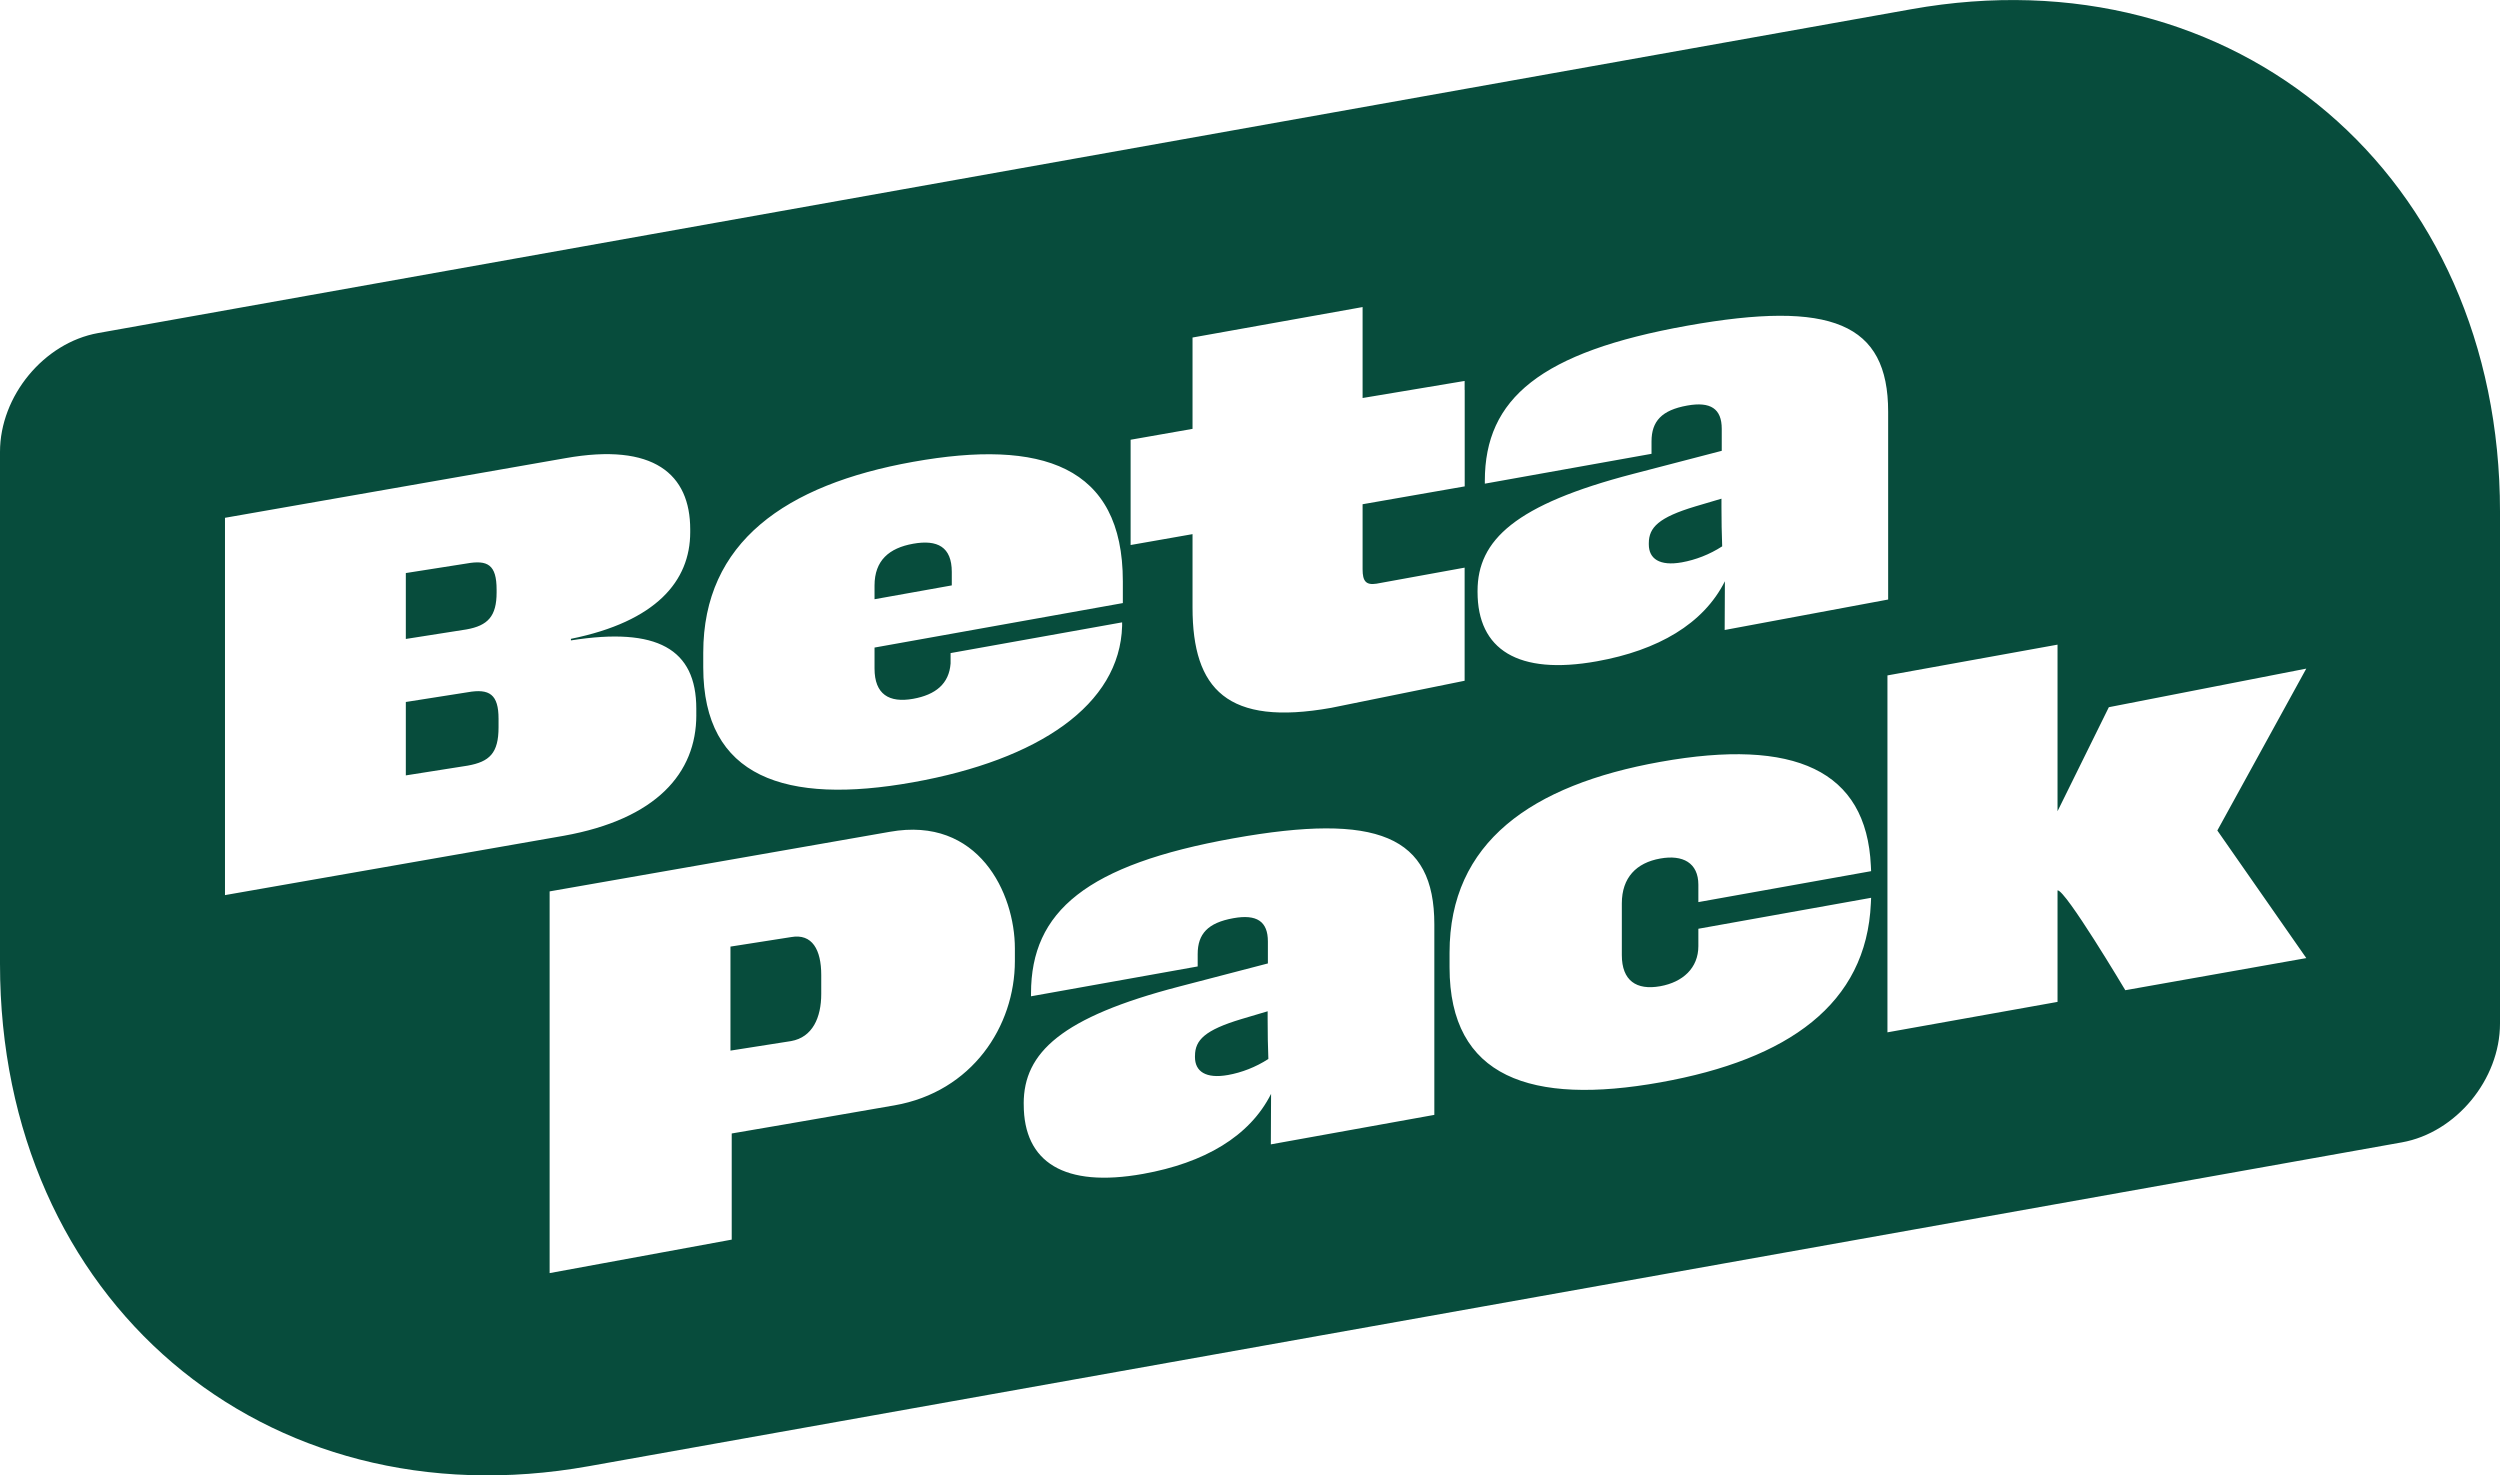 <?xml version="1.0" encoding="UTF-8"?>
<svg id="Layer_1" data-name="Layer 1" xmlns="http://www.w3.org/2000/svg" viewBox="0 0 1208.96 713.45">
  <defs>
    <style>
      .cls-1 {
        fill: #074c3c;
      }
    </style>
  </defs>
  <path class="cls-1" d="M577.87,510.58v.63c0,6.87,5.17,10.57,15.98,8.64,6.58-1.18,13.39-3.78,19.51-7.75-.24-6.08-.35-12.43-.35-19.06v-4l-12.69,3.77c-17.62,5.29-22.44,10.15-22.44,17.77M397.14,480.63v-9.17c0-12.13-4.35-20.13-14.57-18.3l-29.33,4.6v50.3l29.33-4.61c10.34-1.85,14.57-11.32,14.57-22.82M240.15,286.52v-1.37c0-12.13-4.35-14.47-14.57-12.64l-29.33,4.61v31.87l29.33-4.61c10.34-1.85,14.57-6.36,14.57-17.86M241.09,351.71v-4.12c0-11.75-4.35-14.72-14.92-12.83l-29.92,4.71v35.5l29.92-4.72c10.57-1.89,14.92-6.04,14.92-18.54M422.91,289.78l37.36-6.69v-6.5c0-12.12-6.93-15.75-18.68-13.65-11.63,2.08-18.68,8.09-18.68,20.21v6.63ZM813.32,271.94c6.58-1.18,13.39-3.77,19.5-7.74-.23-6.09-.35-12.44-.35-19.06v-3.99l-12.69,3.76c-17.62,5.29-22.44,10.15-22.44,17.77v.62c0,6.87,5.17,10.57,15.98,8.64M1072.27,401.62l43.02,61.7-87.53,15.53s-29.07-48.84-32.77-48.28v53.93l-82.25,14.72v-172.6l82.25-14.88v80.55l24.81-50.3,95.48-18.66-43.02,78.3ZM913.08,289.92l-79.06,14.74.11-23.57c-10.34,20.6-32.31,33.4-61.92,38.71-38.18,6.84-57.69-5.67-57.69-33.53v-.5c0-24.62,18.21-41.76,75.2-56.59l42.89-11.17v-10.63c0-9.75-5.41-13.28-16.69-11.26-12.34,2.21-17.27,7.59-17.27,17.34v6l-80.61,14.44v-1.37c0-39.75,26.91-62.31,97.87-75.02,69.79-12.5,97.17-1.27,97.17,41.59v90.83ZM708.3,235.21l-49.37,8.63v31.49c0,5.75,1.65,7.71,6.7,6.93l42.64-7.76v54.7l-64.49,13.09c-50.17,8.98-67.09-8.86-67.09-48.47v-35.52l-29.94,5.26v-50.91l29.94-5.26v-44.17l82.24-14.73v43.98l49.34-8.25v4.34h.04s0,46.66,0,46.66ZM542.99,291.64l-120.08,21.51v10.13c0,12.5,7.05,16.73,18.68,14.65,10.81-1.94,17.39-7.24,18.1-17.11v-5l82.95-14.86v1.74c-1.06,38.18-40.42,64.73-101.05,75.59-61.8,11.07-101.51-2.31-101.51-55.55v-7.12c0-53.37,39.71-81.22,101.51-92.29,61.92-11.09,101.4,1.59,101.4,57.83v10.49ZM336.73,345.82c0,28-19.27,50.32-64.16,58.36l-163.77,28.68v-182.46l164.47-28.81c43-7.7,60.51,7.78,60.51,34.4v1.37c0,23.62-16.45,43.18-57.69,51.57v.76c41.71-6.6,60.63,4.13,60.63,33.01v3.12ZM265.8,431.06l164.47-28.81c43-7.7,60.51,29.75,60.51,56.37v6.11c0,31.6-20.71,63.23-58.22,69.8-37.16,6.51-78.71,13.6-78.71,13.6v51.33l-88.06,16.19v-184.59ZM495.04,533.66c0-24.62,18.21-41.75,75.2-56.58l42.89-11.18v-10.62c0-9.76-5.41-13.28-16.68-11.26-12.34,2.21-17.27,7.59-17.27,17.34v6l-80.6,14.43v-1.38c0-39.74,26.91-62.3,97.87-75.01,69.79-12.5,97.17-1.28,97.17,41.58v92.16l-79.06,14.26.11-24.42c-10.34,20.6-32.31,33.4-61.92,38.7-38.19,6.84-57.69-5.66-57.69-33.53v-.51ZM700.98,460.66c0-53.24,39.48-81.06,101.99-92.25,64.86-11.62,99.63,4.03,101.75,50.26l.12,2.61-83.54,14.96v-8.38c0-10.63-7.52-14.65-18.45-12.69-11.51,2.06-18.56,9.2-18.56,21.7v25c0,12.37,7.05,17.11,18.56,15.05,10.93-1.96,18.45-8.8,18.45-19.42v-8.37l83.54-14.97-.12,2.65c-2.12,48.75-39.95,75.52-101.75,86.59-62.51,11.2-101.99-2.23-101.99-55.6v-7.12ZM1208.96,494.96v-247.65c0-162.29-127.47-271.01-284.71-242.85L47.45,161.06C21.24,165.76,0,191.48,0,218.53v247.65C0,628.46,127.47,737.19,284.71,709.03l876.8-156.6c26.2-4.69,47.45-30.42,47.45-57.47"/>
</svg>
